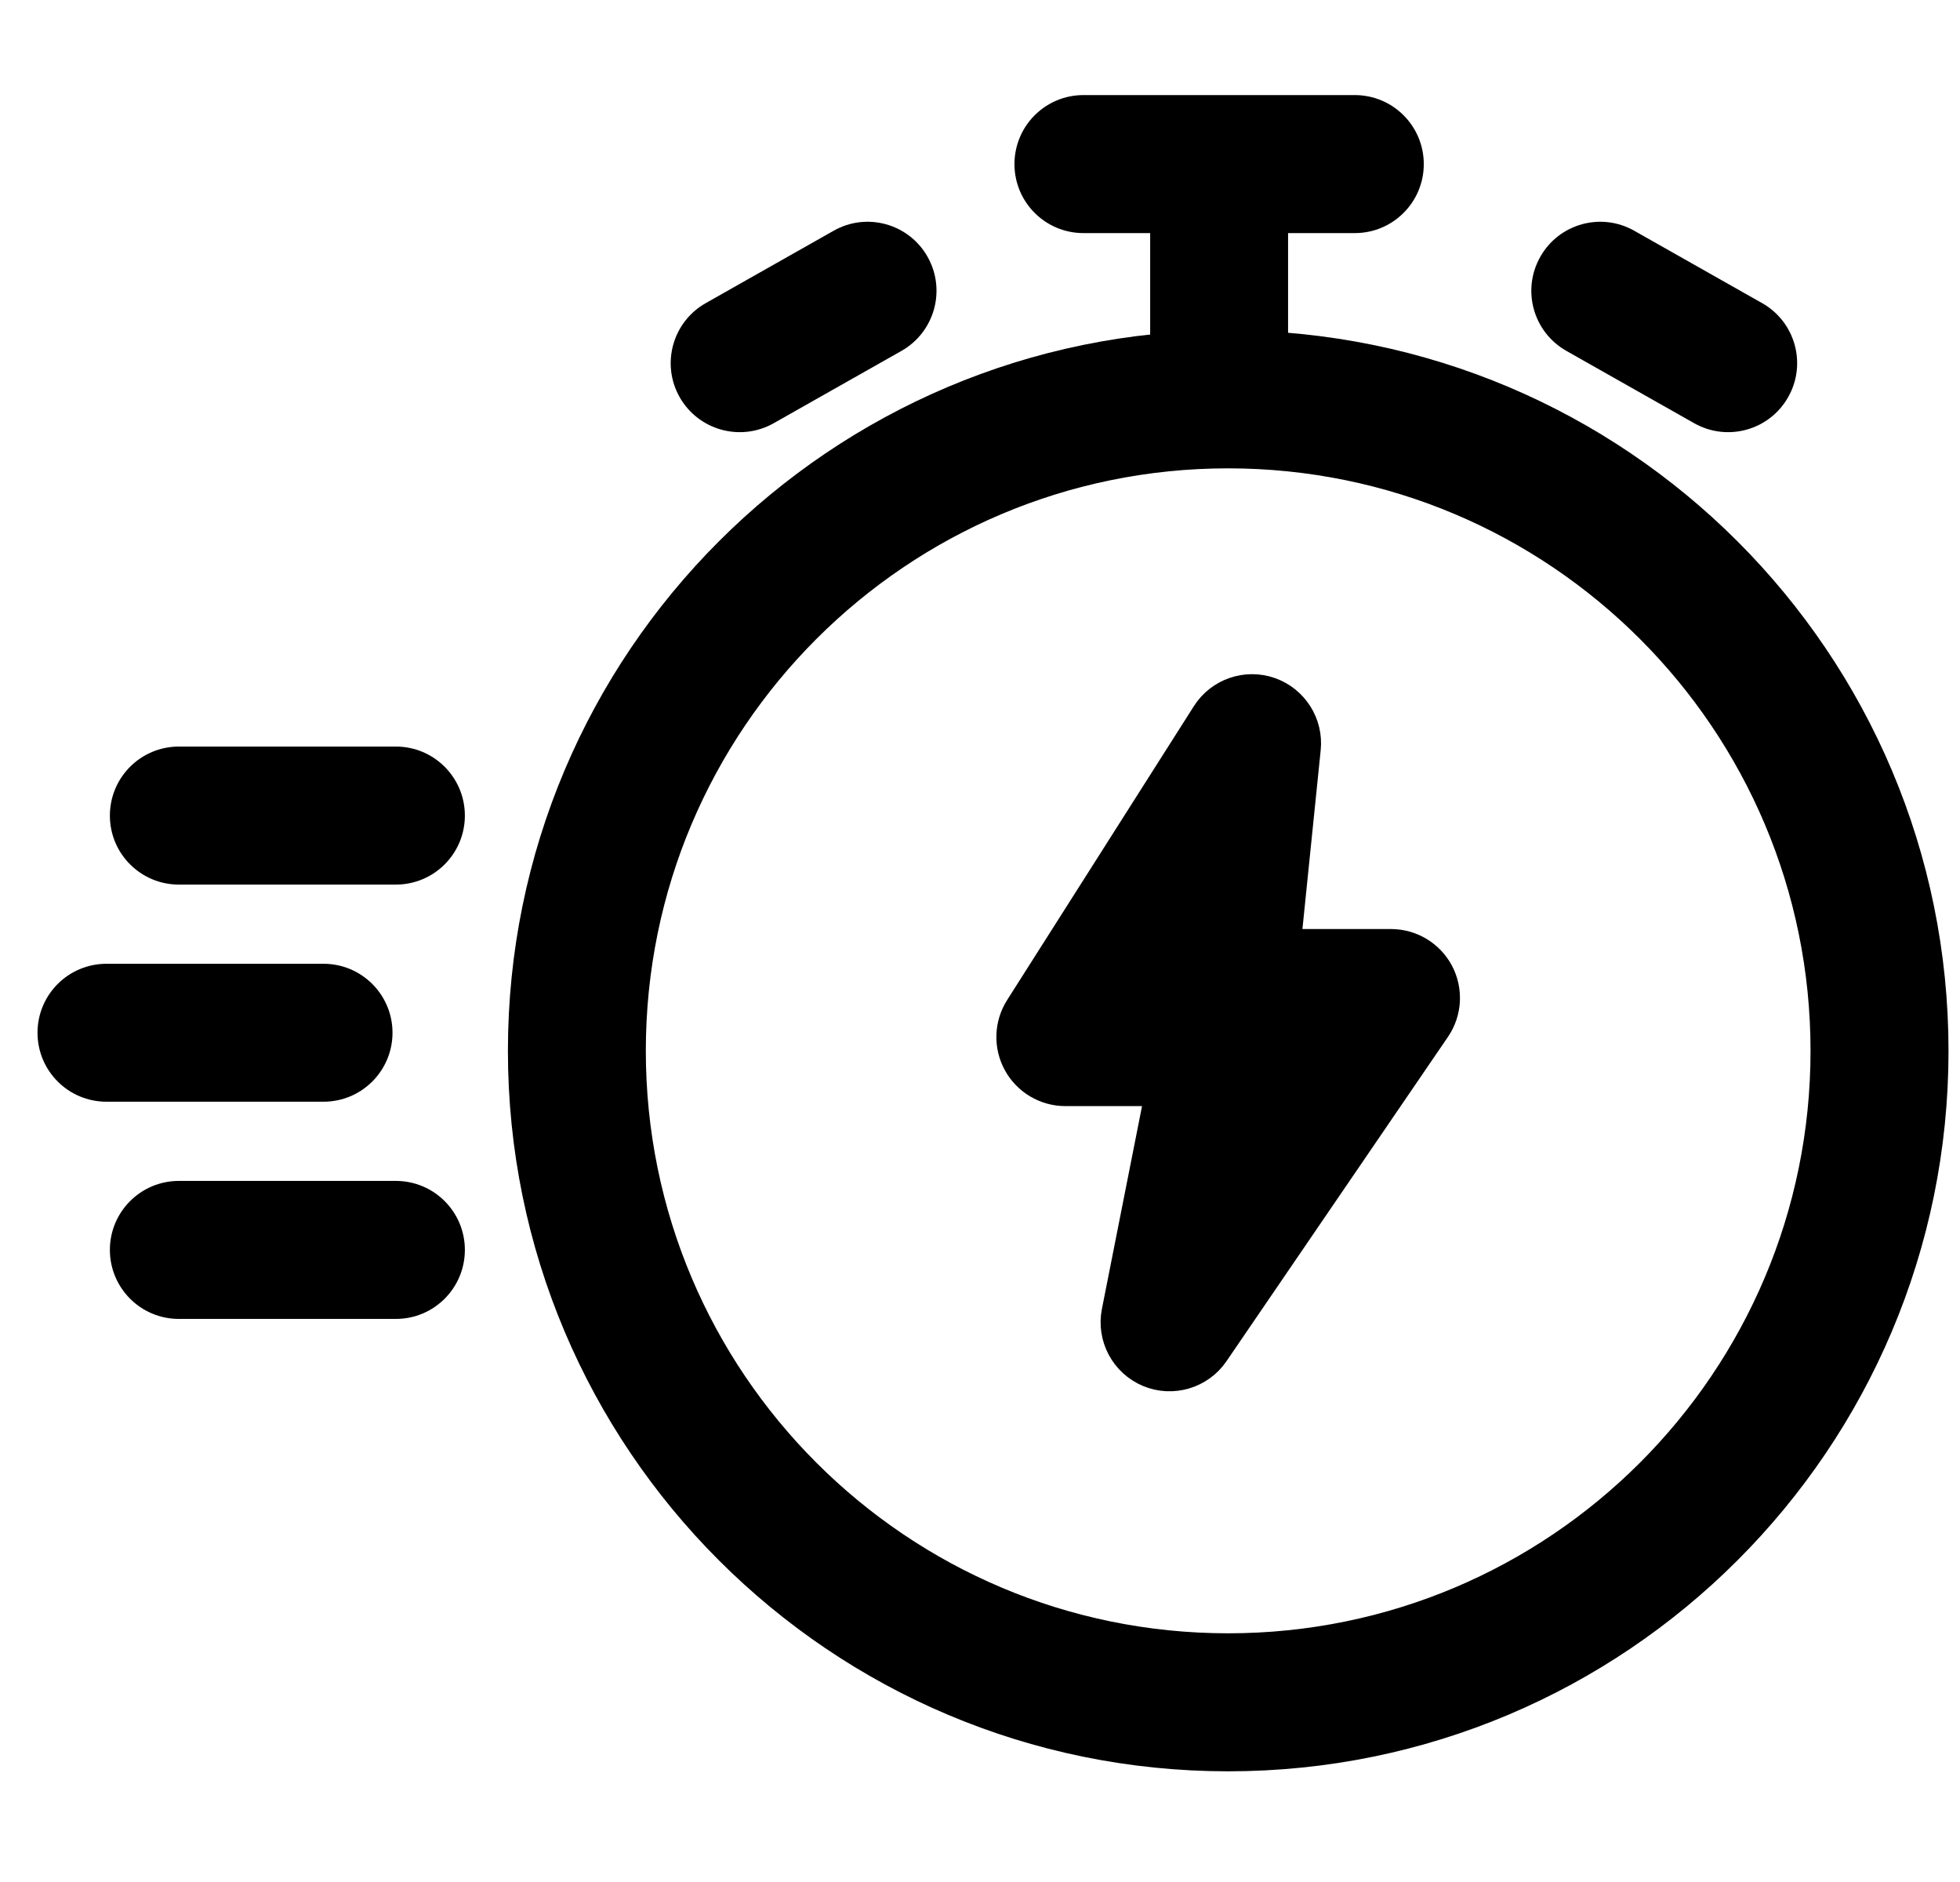 <svg width="25" height="24" viewBox="0 0 25 24" fill="none" xmlns="http://www.w3.org/2000/svg">
<g id="instant settel">
<g id="Vector">
<path fill-rule="evenodd" clip-rule="evenodd" d="M15.665 21.016C19.871 21.016 23.281 17.607 23.281 13.401C23.281 9.195 19.871 5.785 15.665 5.785C11.46 5.785 8.05 9.195 8.05 13.401C8.05 17.607 11.46 21.016 15.665 21.016ZM15.665 22.401C20.636 22.401 24.666 18.372 24.666 13.401C24.666 8.43 20.636 4.4 15.665 4.4C10.695 4.4 6.666 8.43 6.666 13.401C6.666 18.372 10.695 22.401 15.665 22.401Z" fill="url(#paint0_linear_10914_19113)" style=""/>
<path fill-rule="evenodd" clip-rule="evenodd" d="M11.668 3.367C11.856 3.7 11.739 4.122 11.407 4.311L9.776 5.234C9.443 5.422 9.021 5.305 8.832 4.972C8.644 4.64 8.761 4.217 9.094 4.029L10.725 3.106C11.057 2.917 11.48 3.034 11.668 3.367Z" fill="url(#paint1_linear_10914_19113)" style=""/>
<path fill-rule="evenodd" clip-rule="evenodd" d="M19.81 3.367C19.998 3.034 20.42 2.917 20.753 3.106L22.384 4.029C22.717 4.217 22.834 4.64 22.645 4.972C22.457 5.305 22.035 5.422 21.702 5.234L20.071 4.311C19.738 4.122 19.621 3.7 19.81 3.367Z" fill="url(#paint2_linear_10914_19113)" style=""/>
<path fill-rule="evenodd" clip-rule="evenodd" d="M1.589 10.401C1.589 10.018 1.899 9.708 2.281 9.708H5.05C5.432 9.708 5.742 10.018 5.742 10.401C5.742 10.783 5.432 11.093 5.05 11.093H2.281C1.899 11.093 1.589 10.783 1.589 10.401ZM0.666 13.17C0.666 12.788 0.975 12.478 1.358 12.478H4.127C4.509 12.478 4.819 12.788 4.819 13.17C4.819 13.552 4.509 13.862 4.127 13.862H1.358C0.975 13.862 0.666 13.552 0.666 13.17ZM1.589 15.939C1.589 15.557 1.899 15.247 2.281 15.247H5.05C5.432 15.247 5.742 15.557 5.742 15.939C5.742 16.322 5.432 16.632 5.05 16.632H2.281C1.899 16.632 1.589 16.322 1.589 15.939Z" fill="url(#paint3_linear_10914_19113)" style=""/>
<path fill-rule="evenodd" clip-rule="evenodd" d="M16.197 8.823C16.5 8.929 16.692 9.229 16.659 9.548L16.405 12.035H17.742C17.999 12.035 18.235 12.177 18.355 12.404C18.474 12.631 18.459 12.905 18.314 13.117L15.489 17.253C15.304 17.524 14.953 17.628 14.65 17.501C14.347 17.373 14.175 17.05 14.239 16.728L14.795 13.918H13.589C13.336 13.918 13.104 13.78 12.982 13.559C12.86 13.337 12.869 13.067 13.004 12.854L15.386 9.106C15.558 8.835 15.894 8.718 16.197 8.823Z" fill="url(#paint4_linear_10914_19113)" style=""/>
<path fill-rule="evenodd" clip-rule="evenodd" d="M13.127 2.093C13.127 1.71 13.437 1.4 13.819 1.4H17.281C17.663 1.4 17.973 1.71 17.973 2.093C17.973 2.475 17.663 2.785 17.281 2.785H16.242V4.862C16.242 5.244 15.932 5.554 15.55 5.554C15.168 5.554 14.858 5.244 14.858 4.862V2.785H13.819C13.437 2.785 13.127 2.475 13.127 2.093Z" fill="url(#paint5_linear_10914_19113)" style=""/>
<path fill-rule="evenodd" clip-rule="evenodd" d="M15.665 21.016C19.871 21.016 23.281 17.607 23.281 13.401C23.281 9.195 19.871 5.785 15.665 5.785C11.46 5.785 8.05 9.195 8.05 13.401C8.05 17.607 11.46 21.016 15.665 21.016ZM15.665 22.401C20.636 22.401 24.666 18.372 24.666 13.401C24.666 8.43 20.636 4.4 15.665 4.4C10.695 4.4 6.666 8.43 6.666 13.401C6.666 18.372 10.695 22.401 15.665 22.401Z" stroke="url(#paint6_linear_10914_19113)" style="" stroke-width="0.375" stroke-linecap="round" stroke-linejoin="round"/>
<path fill-rule="evenodd" clip-rule="evenodd" d="M11.668 3.367C11.856 3.7 11.739 4.122 11.407 4.311L9.776 5.234C9.443 5.422 9.021 5.305 8.832 4.972C8.644 4.64 8.761 4.217 9.094 4.029L10.725 3.106C11.057 2.917 11.48 3.034 11.668 3.367Z" stroke="url(#paint7_linear_10914_19113)" style="" stroke-width="0.375" stroke-linecap="round" stroke-linejoin="round"/>
<path fill-rule="evenodd" clip-rule="evenodd" d="M19.81 3.367C19.998 3.034 20.42 2.917 20.753 3.106L22.384 4.029C22.717 4.217 22.834 4.64 22.645 4.972C22.457 5.305 22.035 5.422 21.702 5.234L20.071 4.311C19.738 4.122 19.621 3.7 19.81 3.367Z" stroke="url(#paint8_linear_10914_19113)" style="" stroke-width="0.375" stroke-linecap="round" stroke-linejoin="round"/>
<path fill-rule="evenodd" clip-rule="evenodd" d="M1.589 10.401C1.589 10.018 1.899 9.708 2.281 9.708H5.05C5.432 9.708 5.742 10.018 5.742 10.401C5.742 10.783 5.432 11.093 5.05 11.093H2.281C1.899 11.093 1.589 10.783 1.589 10.401ZM0.666 13.17C0.666 12.788 0.975 12.478 1.358 12.478H4.127C4.509 12.478 4.819 12.788 4.819 13.17C4.819 13.552 4.509 13.862 4.127 13.862H1.358C0.975 13.862 0.666 13.552 0.666 13.17ZM1.589 15.939C1.589 15.557 1.899 15.247 2.281 15.247H5.05C5.432 15.247 5.742 15.557 5.742 15.939C5.742 16.322 5.432 16.632 5.05 16.632H2.281C1.899 16.632 1.589 16.322 1.589 15.939Z" stroke="url(#paint9_linear_10914_19113)" style="" stroke-width="0.375" stroke-linecap="round" stroke-linejoin="round"/>
<path fill-rule="evenodd" clip-rule="evenodd" d="M16.197 8.823C16.5 8.929 16.692 9.229 16.659 9.548L16.405 12.035H17.742C17.999 12.035 18.235 12.177 18.355 12.404C18.474 12.631 18.459 12.905 18.314 13.117L15.489 17.253C15.304 17.524 14.953 17.628 14.65 17.501C14.347 17.373 14.175 17.05 14.239 16.728L14.795 13.918H13.589C13.336 13.918 13.104 13.78 12.982 13.559C12.86 13.337 12.869 13.067 13.004 12.854L15.386 9.106C15.558 8.835 15.894 8.718 16.197 8.823Z" stroke="url(#paint10_linear_10914_19113)" style="" stroke-width="0.375" stroke-linecap="round" stroke-linejoin="round"/>
<path fill-rule="evenodd" clip-rule="evenodd" d="M13.127 2.093C13.127 1.71 13.437 1.4 13.819 1.4H17.281C17.663 1.4 17.973 1.71 17.973 2.093C17.973 2.475 17.663 2.785 17.281 2.785H16.242V4.862C16.242 5.244 15.932 5.554 15.55 5.554C15.168 5.554 14.858 5.244 14.858 4.862V2.785H13.819C13.437 2.785 13.127 2.475 13.127 2.093Z" stroke="url(#paint11_linear_10914_19113)" style="" stroke-width="0.375" stroke-linecap="round" stroke-linejoin="round"/>
</g>
</g>
<defs>
<linearGradient id="paint0_linear_10914_19113" x1="-1.134" y1="18.201" x2="22.561" y2="0.883" gradientUnits="userSpaceOnUse">
<stop stop-color="#6C29ED" style="stop-color:#6C29ED;stop-color:color(display-p3 0.423 0.161 0.929);stop-opacity:1;"/>
<stop offset="1" stop-color="#00CCFF" style="stop-color:#00CCFF;stop-color:color(display-p3 0 0.8 1);stop-opacity:1;"/>
</linearGradient>
<linearGradient id="paint1_linear_10914_19113" x1="-1.134" y1="18.201" x2="22.561" y2="0.883" gradientUnits="userSpaceOnUse">
<stop stop-color="#6C29ED" style="stop-color:#6C29ED;stop-color:color(display-p3 0.423 0.161 0.929);stop-opacity:1;"/>
<stop offset="1" stop-color="#00CCFF" style="stop-color:#00CCFF;stop-color:color(display-p3 0 0.8 1);stop-opacity:1;"/>
</linearGradient>
<linearGradient id="paint2_linear_10914_19113" x1="-1.134" y1="18.201" x2="22.561" y2="0.883" gradientUnits="userSpaceOnUse">
<stop stop-color="#6C29ED" style="stop-color:#6C29ED;stop-color:color(display-p3 0.423 0.161 0.929);stop-opacity:1;"/>
<stop offset="1" stop-color="#00CCFF" style="stop-color:#00CCFF;stop-color:color(display-p3 0 0.8 1);stop-opacity:1;"/>
</linearGradient>
<linearGradient id="paint3_linear_10914_19113" x1="-1.134" y1="18.201" x2="22.561" y2="0.883" gradientUnits="userSpaceOnUse">
<stop stop-color="#6C29ED" style="stop-color:#6C29ED;stop-color:color(display-p3 0.423 0.161 0.929);stop-opacity:1;"/>
<stop offset="1" stop-color="#00CCFF" style="stop-color:#00CCFF;stop-color:color(display-p3 0 0.8 1);stop-opacity:1;"/>
</linearGradient>
<linearGradient id="paint4_linear_10914_19113" x1="-1.134" y1="18.201" x2="22.561" y2="0.883" gradientUnits="userSpaceOnUse">
<stop stop-color="#6C29ED" style="stop-color:#6C29ED;stop-color:color(display-p3 0.423 0.161 0.929);stop-opacity:1;"/>
<stop offset="1" stop-color="#00CCFF" style="stop-color:#00CCFF;stop-color:color(display-p3 0 0.8 1);stop-opacity:1;"/>
</linearGradient>
<linearGradient id="paint5_linear_10914_19113" x1="-1.134" y1="18.201" x2="22.561" y2="0.883" gradientUnits="userSpaceOnUse">
<stop stop-color="#6C29ED" style="stop-color:#6C29ED;stop-color:color(display-p3 0.423 0.161 0.929);stop-opacity:1;"/>
<stop offset="1" stop-color="#00CCFF" style="stop-color:#00CCFF;stop-color:color(display-p3 0 0.8 1);stop-opacity:1;"/>
</linearGradient>
<linearGradient id="paint6_linear_10914_19113" x1="-1.134" y1="18.201" x2="22.561" y2="0.883" gradientUnits="userSpaceOnUse">
<stop stop-color="#6C29ED" style="stop-color:#6C29ED;stop-color:color(display-p3 0.423 0.161 0.929);stop-opacity:1;"/>
<stop offset="1" stop-color="#00CCFF" style="stop-color:#00CCFF;stop-color:color(display-p3 0 0.8 1);stop-opacity:1;"/>
</linearGradient>
<linearGradient id="paint7_linear_10914_19113" x1="-1.134" y1="18.201" x2="22.561" y2="0.883" gradientUnits="userSpaceOnUse">
<stop stop-color="#6C29ED" style="stop-color:#6C29ED;stop-color:color(display-p3 0.423 0.161 0.929);stop-opacity:1;"/>
<stop offset="1" stop-color="#00CCFF" style="stop-color:#00CCFF;stop-color:color(display-p3 0 0.8 1);stop-opacity:1;"/>
</linearGradient>
<linearGradient id="paint8_linear_10914_19113" x1="-1.134" y1="18.201" x2="22.561" y2="0.883" gradientUnits="userSpaceOnUse">
<stop stop-color="#6C29ED" style="stop-color:#6C29ED;stop-color:color(display-p3 0.423 0.161 0.929);stop-opacity:1;"/>
<stop offset="1" stop-color="#00CCFF" style="stop-color:#00CCFF;stop-color:color(display-p3 0 0.8 1);stop-opacity:1;"/>
</linearGradient>
<linearGradient id="paint9_linear_10914_19113" x1="-1.134" y1="18.201" x2="22.561" y2="0.883" gradientUnits="userSpaceOnUse">
<stop stop-color="#6C29ED" style="stop-color:#6C29ED;stop-color:color(display-p3 0.423 0.161 0.929);stop-opacity:1;"/>
<stop offset="1" stop-color="#00CCFF" style="stop-color:#00CCFF;stop-color:color(display-p3 0 0.8 1);stop-opacity:1;"/>
</linearGradient>
<linearGradient id="paint10_linear_10914_19113" x1="-1.134" y1="18.201" x2="22.561" y2="0.883" gradientUnits="userSpaceOnUse">
<stop stop-color="#6C29ED" style="stop-color:#6C29ED;stop-color:color(display-p3 0.423 0.161 0.929);stop-opacity:1;"/>
<stop offset="1" stop-color="#00CCFF" style="stop-color:#00CCFF;stop-color:color(display-p3 0 0.8 1);stop-opacity:1;"/>
</linearGradient>
<linearGradient id="paint11_linear_10914_19113" x1="-1.134" y1="18.201" x2="22.561" y2="0.883" gradientUnits="userSpaceOnUse">
<stop stop-color="#6C29ED" style="stop-color:#6C29ED;stop-color:color(display-p3 0.423 0.161 0.929);stop-opacity:1;"/>
<stop offset="1" stop-color="#00CCFF" style="stop-color:#00CCFF;stop-color:color(display-p3 0 0.8 1);stop-opacity:1;"/>
</linearGradient>
</defs>
</svg>
